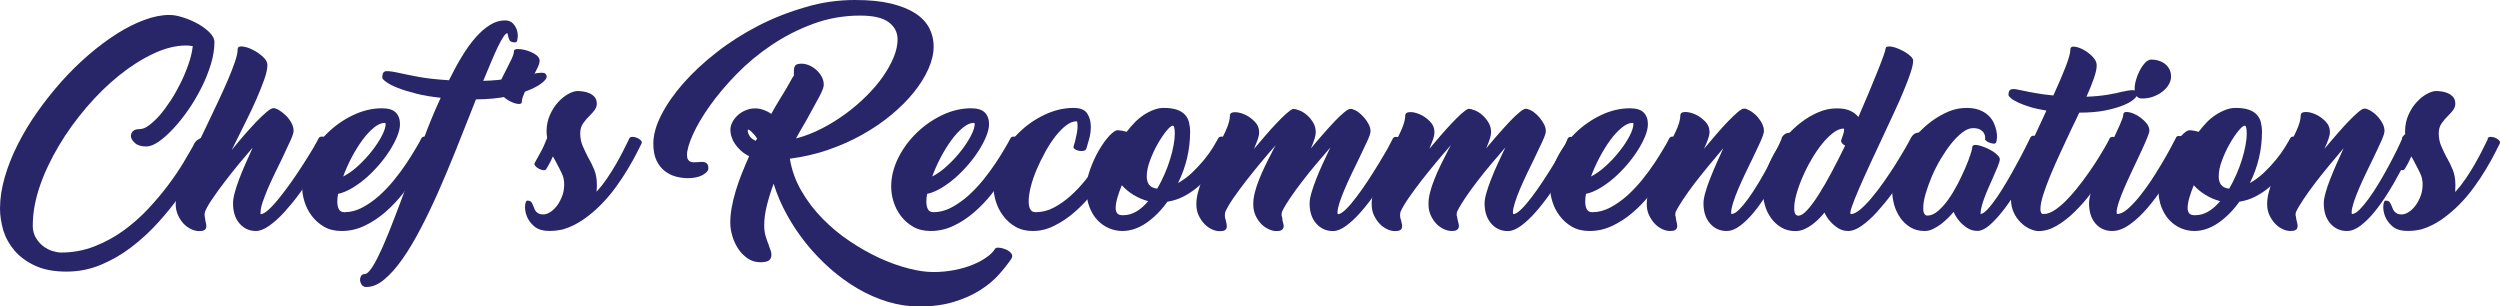 <?xml version="1.0" encoding="utf-8"?>
<!-- Generator: Adobe Illustrator 27.7.0, SVG Export Plug-In . SVG Version: 6.00 Build 0)  -->
<svg version="1.1" id="Layer_1" xmlns="http://www.w3.org/2000/svg" xmlns:xlink="http://www.w3.org/1999/xlink" x="0px" y="0px"
	 viewBox="0 0 280.75 34.41" style="enable-background:new 0 0 280.75 34.41;" xml:space="preserve">
<style type="text/css">
	.st0{fill:#282569;}
</style>
<g>
	<g>
		<path class="st0" d="M6.85,28.36c1.32,0,2.57-0.23,3.75-0.69c1.18-0.46,2.28-1.06,3.29-1.79c1.01-0.74,1.94-1.56,2.78-2.46
			c0.84-0.9,1.59-1.8,2.25-2.68c0.66-0.88,1.22-1.71,1.68-2.48s0.82-1.39,1.08-1.85c0.12-0.32,0.29-0.56,0.52-0.71
			c0.22-0.15,0.43-0.23,0.61-0.23c0.29,0,0.51,0.11,0.64,0.33c0.14,0.22,0.1,0.57-0.12,1.05c-0.31,0.58-0.72,1.33-1.25,2.23
			s-1.15,1.86-1.87,2.88c-0.72,1.01-1.54,2.02-2.46,3.04c-0.92,1.01-1.92,1.93-2.99,2.75s-2.22,1.48-3.44,1.99
			c-1.22,0.51-2.5,0.76-3.85,0.76c-1.4,0-2.57-0.22-3.52-0.66c-0.95-0.44-1.72-1-2.31-1.69c-0.59-0.69-1.01-1.45-1.27-2.28
			C0.13,25.02,0,24.22,0,23.44c0-1.13,0.18-2.31,0.53-3.53c0.35-1.22,0.84-2.45,1.46-3.68s1.35-2.45,2.2-3.65
			c0.84-1.2,1.75-2.33,2.71-3.42c0.97-1.08,1.98-2.08,3.04-2.99c1.06-0.91,2.12-1.7,3.17-2.37s2.09-1.19,3.1-1.56
			c1.01-0.38,1.96-0.56,2.83-0.56c0.43,0,0.94,0.09,1.52,0.28c0.58,0.18,1.13,0.42,1.66,0.71c0.52,0.29,0.96,0.62,1.32,0.98
			c0.36,0.36,0.54,0.72,0.54,1.07c0,0.78-0.13,1.61-0.4,2.5c-0.27,0.88-0.62,1.76-1.06,2.63s-0.93,1.71-1.48,2.5
			c-0.55,0.79-1.11,1.49-1.68,2.1c-0.57,0.61-1.12,1.1-1.64,1.46c-0.53,0.36-0.99,0.54-1.39,0.54c-0.57,0-1-0.13-1.29-0.4
			c-0.29-0.27-0.44-0.53-0.44-0.77c0-0.21,0.08-0.4,0.23-0.55c0.15-0.15,0.41-0.23,0.76-0.23c0.31,0,0.66-0.14,1.05-0.43
			s0.79-0.66,1.21-1.14c0.41-0.48,0.82-1.03,1.23-1.66c0.41-0.63,0.78-1.29,1.12-1.98s0.63-1.39,0.87-2.09
			c0.25-0.71,0.41-1.38,0.48-2.02c-0.31-0.05-0.55-0.07-0.74-0.07c-1.15,0-2.37,0.3-3.67,0.91c-1.3,0.61-2.58,1.42-3.86,2.45
			c-1.28,1.03-2.5,2.22-3.67,3.59c-1.17,1.37-2.2,2.79-3.09,4.29S5,19.36,4.47,20.91c-0.53,1.55-0.79,3.03-0.79,4.44
			c0,0.52,0.12,0.97,0.35,1.36c0.23,0.38,0.51,0.7,0.83,0.94c0.32,0.25,0.67,0.42,1.03,0.54C6.26,28.3,6.58,28.36,6.85,28.36z"/>
		<path class="st0" d="M35.79,15.52c0.06-0.12,0.18-0.18,0.36-0.18s0.35,0.03,0.52,0.1c0.17,0.07,0.31,0.17,0.43,0.29
			c0.11,0.12,0.15,0.25,0.1,0.37c-0.15,0.31-0.4,0.76-0.75,1.37c-0.35,0.61-0.76,1.27-1.24,2c-0.48,0.73-1,1.48-1.56,2.24
			c-0.56,0.77-1.13,1.46-1.7,2.09c-0.57,0.63-1.14,1.14-1.7,1.54c-0.56,0.4-1.06,0.6-1.5,0.6c-0.75,0-1.36-0.28-1.85-0.84
			c-0.49-0.56-0.73-1.31-0.73-2.27c0-0.32,0.06-0.72,0.19-1.2s0.3-0.99,0.51-1.55c0.21-0.56,0.45-1.14,0.72-1.74
			c0.27-0.6,0.53-1.19,0.79-1.77c-0.5,0.58-1.03,1.21-1.58,1.87s-1.07,1.32-1.56,1.97c-0.49,0.64-0.94,1.25-1.33,1.83
			c-0.4,0.57-0.69,1.07-0.87,1.48c-0.05,0.18-0.07,0.33-0.07,0.44L23,24.36c0.02,0.05,0.03,0.1,0.03,0.16
			c0.01,0.06,0.02,0.11,0.03,0.16l-0.02-0.02c0.05,0.18,0.08,0.35,0.11,0.51s0.03,0.29,0,0.4s-0.1,0.21-0.22,0.28
			c-0.12,0.07-0.3,0.1-0.54,0.1c-0.31,0-0.62-0.07-0.93-0.22c-0.31-0.15-0.6-0.35-0.85-0.62c-0.25-0.27-0.46-0.59-0.63-0.97
			c-0.17-0.38-0.25-0.79-0.25-1.25c0-0.38,0.1-0.89,0.3-1.52c0.2-0.63,0.46-1.33,0.79-2.12c0.33-0.78,0.71-1.62,1.13-2.51
			c0.42-0.89,0.85-1.79,1.3-2.71c0.43-0.89,0.85-1.77,1.26-2.65s0.78-1.69,1.1-2.44c0.32-0.75,0.58-1.42,0.78-2.01
			c0.2-0.59,0.3-1.05,0.3-1.39c0-0.25,0.17-0.35,0.52-0.32c0.35,0.03,0.73,0.15,1.15,0.36s0.81,0.47,1.15,0.78
			c0.35,0.31,0.52,0.63,0.52,0.95c0,0.4-0.11,0.92-0.34,1.58c-0.23,0.65-0.52,1.38-0.87,2.19c-0.35,0.81-0.76,1.67-1.22,2.59
			c-0.46,0.92-0.92,1.85-1.38,2.78l-0.18,0.35v0.02c0.46-0.57,0.93-1.12,1.4-1.67c0.48-0.54,0.92-1.04,1.34-1.47
			s0.79-0.79,1.12-1.07c0.33-0.28,0.58-0.43,0.75-0.46c0.18-0.02,0.41,0.05,0.67,0.21s0.51,0.35,0.76,0.59s0.46,0.51,0.63,0.82
			c0.18,0.31,0.26,0.61,0.26,0.92c0,0.23-0.13,0.62-0.39,1.18c-0.26,0.56-0.57,1.22-0.92,1.97c-0.26,0.54-0.53,1.1-0.82,1.68
			c-0.28,0.58-0.54,1.15-0.78,1.7c-0.23,0.55-0.42,1.06-0.58,1.52c-0.15,0.46-0.22,0.83-0.22,1.1v0.16c0,0.03,0.01,0.05,0.02,0.05
			c0.23,0,0.53-0.18,0.91-0.53c0.38-0.35,0.79-0.8,1.23-1.36c0.44-0.55,0.9-1.16,1.37-1.83s0.9-1.32,1.31-1.96
			c0.41-0.64,0.76-1.21,1.06-1.71S35.66,15.77,35.79,15.52z"/>
		<path class="st0" d="M47.33,15.52c0.06-0.12,0.18-0.18,0.36-0.18c0.18,0,0.35,0.03,0.52,0.1c0.17,0.07,0.31,0.17,0.43,0.29
			c0.11,0.12,0.15,0.25,0.1,0.37c-0.15,0.31-0.39,0.76-0.7,1.37c-0.31,0.61-0.71,1.27-1.17,2c-0.47,0.73-1,1.48-1.6,2.24
			c-0.6,0.77-1.26,1.46-1.98,2.09c-0.72,0.63-1.49,1.14-2.32,1.54c-0.83,0.4-1.69,0.6-2.6,0.6c-0.77,0-1.43-0.16-1.98-0.48
			c-0.55-0.32-1.01-0.73-1.38-1.22c-0.37-0.49-0.64-1.03-0.82-1.61s-0.26-1.14-0.26-1.68c0-1.07,0.26-2.13,0.78-3.19
			c0.52-1.05,1.21-1.99,2.06-2.82c0.85-0.83,1.81-1.5,2.88-2.01s2.15-0.77,3.25-0.77c0.72,0,1.24,0.16,1.55,0.48
			c0.31,0.32,0.47,0.75,0.47,1.29c0,0.4-0.1,0.85-0.31,1.37c-0.21,0.51-0.49,1.05-0.84,1.6c-0.35,0.55-0.76,1.1-1.22,1.63
			s-0.95,1.03-1.46,1.47c-0.51,0.44-1.04,0.82-1.58,1.14c-0.54,0.31-1.05,0.53-1.54,0.63c-0.06,0.29-0.09,0.58-0.09,0.87
			c0,0.35,0.06,0.64,0.18,0.86c0.12,0.22,0.33,0.33,0.62,0.33c0.67,0,1.34-0.17,2-0.52c0.66-0.35,1.29-0.79,1.89-1.32
			c0.6-0.54,1.16-1.13,1.69-1.78c0.53-0.65,1-1.29,1.41-1.91s0.76-1.18,1.05-1.68C47.01,16.14,47.21,15.77,47.33,15.52z M43.19,13.8
			c-0.37,0-0.77,0.18-1.21,0.54c-0.44,0.36-0.87,0.83-1.29,1.4c-0.42,0.58-0.82,1.22-1.2,1.94c-0.38,0.72-0.69,1.43-0.95,2.14
			c0.55-0.28,1.11-0.67,1.68-1.2c0.57-0.52,1.08-1.07,1.54-1.66c0.46-0.58,0.83-1.15,1.12-1.7c0.28-0.55,0.43-1,0.43-1.33
			C43.31,13.85,43.27,13.8,43.19,13.8z"/>
		<path class="st0" d="M61.39,8.65c0,0.14-0.15,0.34-0.46,0.61c-0.31,0.27-0.78,0.54-1.43,0.82s-1.47,0.52-2.47,0.74
			c-1,0.21-2.2,0.33-3.58,0.34l-0.6,1.52c-0.55,1.41-1.13,2.87-1.74,4.38c-0.61,1.51-1.23,2.99-1.87,4.44s-1.3,2.83-1.98,4.13
			s-1.35,2.44-2.04,3.42c-0.68,0.97-1.36,1.75-2.05,2.32c-0.68,0.58-1.36,0.86-2.04,0.86c-0.21,0-0.38-0.08-0.49-0.23
			c-0.12-0.15-0.18-0.32-0.2-0.49c-0.02-0.18,0.02-0.34,0.1-0.5c0.08-0.15,0.22-0.23,0.4-0.23c0.25,0,0.54-0.27,0.89-0.82
			c0.35-0.54,0.72-1.29,1.14-2.22c0.41-0.94,0.86-2.02,1.33-3.27c0.48-1.24,0.97-2.55,1.47-3.93c0.61-1.67,1.21-3.29,1.78-4.86
			c0.57-1.57,1.22-3.14,1.94-4.7c-1.03-0.11-1.95-0.26-2.76-0.47c-0.81-0.21-1.5-0.42-2.06-0.64c-0.56-0.22-0.99-0.44-1.29-0.66
			c-0.3-0.21-0.45-0.38-0.45-0.51c0-0.46,0.15-0.7,0.46-0.71s0.83,0.06,1.56,0.23c0.54,0.12,1.25,0.26,2.15,0.43
			c0.9,0.16,2,0.28,3.32,0.36c0.48-0.97,0.96-1.86,1.46-2.68c0.5-0.82,1.01-1.53,1.54-2.13c0.53-0.6,1.07-1.07,1.61-1.4
			c0.54-0.34,1.1-0.51,1.67-0.51c0.41,0,0.73,0.13,0.95,0.39c0.22,0.26,0.37,0.54,0.44,0.85c0.07,0.31,0.08,0.59,0.02,0.85
			C58.1,4.63,58,4.76,57.84,4.76c-0.32,0-0.53-0.08-0.62-0.25c-0.09-0.17-0.15-0.35-0.18-0.55c-0.03-0.15-0.05-0.23-0.07-0.23
			c-0.11,0-0.25,0.13-0.43,0.39c-0.18,0.26-0.38,0.63-0.61,1.1c-0.23,0.48-0.48,1.04-0.76,1.7c-0.28,0.66-0.58,1.38-0.9,2.16
			c1.15-0.03,2.18-0.13,3.08-0.31c0.9-0.18,1.65-0.33,2.23-0.45v0.02c0.58-0.12,1.03-0.18,1.33-0.17
			C61.23,8.18,61.39,8.34,61.39,8.65z"/>
		<path class="st0" d="M58.6,11.45c0,0.17-0.13,0.24-0.4,0.22c-0.27-0.02-0.56-0.12-0.89-0.28c-0.32-0.16-0.62-0.38-0.89-0.64
			c-0.27-0.27-0.4-0.56-0.4-0.89c0-0.21,0.08-0.49,0.24-0.84s0.34-0.71,0.54-1.09c0.21-0.41,0.42-0.83,0.62-1.24
			c0.2-0.41,0.3-0.74,0.3-0.97c0-0.14,0.15-0.21,0.45-0.21c0.3,0,0.63,0.05,0.99,0.16c0.36,0.11,0.69,0.26,0.99,0.46
			c0.3,0.2,0.45,0.43,0.45,0.69c0,0.2-0.08,0.46-0.23,0.78c-0.15,0.32-0.34,0.67-0.55,1.06c-0.14,0.25-0.28,0.5-0.43,0.76
			c-0.15,0.26-0.28,0.51-0.39,0.76c-0.11,0.25-0.21,0.48-0.29,0.7C58.64,11.11,58.6,11.3,58.6,11.45z"/>
		<path class="st0" d="M70.66,15.55c0.06-0.12,0.18-0.18,0.35-0.18c0.17,0,0.34,0.03,0.51,0.1c0.17,0.07,0.31,0.16,0.43,0.28
			c0.12,0.12,0.15,0.23,0.1,0.36c-0.14,0.28-0.34,0.67-0.6,1.18c-0.26,0.51-0.58,1.09-0.97,1.73c-0.38,0.64-0.82,1.3-1.32,1.99
			c-0.5,0.69-1.05,1.35-1.67,1.97c-0.61,0.62-1.27,1.18-1.98,1.67c-0.71,0.49-1.46,0.86-2.25,1.1c-0.52,0.12-1,0.18-1.45,0.18h-0.14
			c-0.74,0-1.3-0.18-1.7-0.53c-0.4-0.35-0.67-0.74-0.83-1.17c-0.15-0.43-0.21-0.82-0.17-1.17c0.04-0.35,0.12-0.53,0.24-0.53
			c0.25,0,0.41,0.07,0.49,0.21c0.08,0.14,0.17,0.31,0.24,0.51c0.03,0.09,0.07,0.18,0.11,0.28s0.11,0.18,0.18,0.26
			c0.08,0.08,0.18,0.15,0.3,0.21c0.12,0.05,0.28,0.08,0.48,0.08c0.25,0,0.51-0.09,0.78-0.26c0.28-0.18,0.53-0.42,0.76-0.72
			s0.42-0.67,0.58-1.08s0.23-0.86,0.23-1.33c0-0.44-0.09-0.86-0.28-1.24c-0.18-0.38-0.38-0.77-0.6-1.17l0.02,0.02l-0.41-0.74
			c-0.08,0.17-0.16,0.36-0.26,0.56s-0.26,0.49-0.47,0.84c-0.06,0.12-0.18,0.17-0.35,0.15c-0.17-0.02-0.33-0.08-0.49-0.16
			c-0.16-0.08-0.3-0.19-0.4-0.31c-0.11-0.12-0.13-0.24-0.07-0.35c0.18-0.34,0.35-0.63,0.48-0.87c0.14-0.25,0.25-0.46,0.35-0.64
			c0.09-0.18,0.17-0.35,0.23-0.49c0.06-0.15,0.12-0.29,0.18-0.43l-0.02,0.02l0.18-0.39c-0.05-0.28-0.07-0.52-0.07-0.74
			c0-0.67,0.13-1.29,0.38-1.85c0.25-0.56,0.56-1.04,0.93-1.44c0.37-0.4,0.75-0.71,1.15-0.92c0.4-0.21,0.74-0.32,1.04-0.32
			c0.15,0,0.35,0.02,0.6,0.05c0.25,0.03,0.48,0.1,0.71,0.2c0.23,0.1,0.43,0.24,0.59,0.43s0.24,0.43,0.24,0.74
			c0,0.26-0.08,0.49-0.23,0.7c-0.15,0.21-0.34,0.42-0.55,0.63c-0.25,0.23-0.49,0.51-0.72,0.83c-0.24,0.32-0.36,0.71-0.36,1.17
			c0,0.54,0.1,1.02,0.29,1.45c0.19,0.43,0.39,0.86,0.61,1.29v-0.02c0.26,0.45,0.49,0.91,0.68,1.39c0.19,0.48,0.29,1.04,0.29,1.67
			c0,0.12,0,0.26-0.01,0.41C67,21.27,67,21.41,67,21.53c0.43-0.48,0.82-0.98,1.18-1.51c0.36-0.53,0.68-1.04,0.97-1.54
			c0.28-0.5,0.54-0.96,0.76-1.39s0.4-0.79,0.54-1.08l0.23-0.48L70.66,15.55z"/>
		<path class="st0" d="M111.76,27.92c0.06-0.09,0.21-0.13,0.46-0.1c0.25,0.02,0.49,0.09,0.75,0.2c0.25,0.11,0.45,0.25,0.6,0.44
			c0.15,0.18,0.14,0.39-0.01,0.62c-0.37,0.55-0.84,1.14-1.4,1.77s-1.27,1.21-2.1,1.74c-0.84,0.53-1.82,0.97-2.94,1.31
			s-2.43,0.52-3.9,0.52c-1.18,0-2.35-0.18-3.52-0.53c-1.17-0.35-2.29-0.85-3.38-1.48c-1.09-0.64-2.12-1.39-3.1-2.25
			c-0.98-0.87-1.88-1.81-2.7-2.83s-1.54-2.1-2.16-3.23s-1.12-2.29-1.48-3.47c-0.31,0.83-0.56,1.64-0.76,2.43
			c-0.2,0.79-0.3,1.54-0.3,2.27c0,0.45,0.06,0.85,0.17,1.23c0.12,0.38,0.23,0.71,0.36,1l-0.02-0.02c0.08,0.21,0.15,0.41,0.21,0.58
			c0.06,0.17,0.09,0.33,0.09,0.48c0,0.28-0.09,0.49-0.26,0.63s-0.5,0.22-0.98,0.22c-0.52,0-0.99-0.14-1.4-0.41
			c-0.41-0.28-0.77-0.63-1.06-1.06c-0.29-0.43-0.52-0.91-0.68-1.44c-0.16-0.53-0.24-1.04-0.24-1.53c0-0.54,0.05-1.11,0.16-1.71
			c0.11-0.61,0.26-1.23,0.45-1.86c0.19-0.64,0.42-1.28,0.68-1.94c0.26-0.66,0.54-1.31,0.83-1.96c-0.37-0.18-0.69-0.4-0.95-0.64
			c-0.27-0.25-0.49-0.51-0.67-0.78c-0.18-0.28-0.3-0.55-0.38-0.82c-0.08-0.27-0.11-0.51-0.11-0.72c0-0.29,0.08-0.58,0.23-0.87
			c0.15-0.29,0.36-0.55,0.61-0.78s0.55-0.41,0.89-0.55c0.34-0.14,0.69-0.21,1.06-0.21c0.28,0,0.57,0.05,0.9,0.16
			c0.32,0.11,0.62,0.26,0.9,0.46c0.31-0.55,0.61-1.08,0.92-1.58c0.31-0.5,0.57-0.94,0.8-1.32c0.12-0.2,0.23-0.39,0.32-0.56
			c0.09-0.18,0.18-0.33,0.25-0.45c0.08-0.15,0.16-0.28,0.25-0.39V8.3c0-0.17,0-0.32,0.01-0.46c0.01-0.14,0.03-0.26,0.08-0.37
			c0.05-0.11,0.13-0.19,0.24-0.24c0.12-0.05,0.29-0.08,0.52-0.08c0.28,0,0.56,0.06,0.85,0.18c0.29,0.12,0.56,0.29,0.81,0.51
			c0.24,0.21,0.45,0.47,0.61,0.76c0.16,0.29,0.24,0.6,0.24,0.92c0,0.26-0.17,0.71-0.51,1.35c-0.34,0.64-0.75,1.39-1.24,2.27
			c-0.12,0.21-0.23,0.41-0.33,0.59c-0.1,0.18-0.2,0.35-0.31,0.53c-0.11,0.18-0.22,0.37-0.33,0.57c-0.12,0.21-0.25,0.45-0.4,0.72
			c1-0.26,1.97-0.64,2.92-1.13s1.85-1.05,2.69-1.67c0.84-0.62,1.62-1.29,2.33-2c0.71-0.71,1.33-1.44,1.84-2.17
			c0.51-0.74,0.91-1.46,1.2-2.17s0.43-1.38,0.43-1.99c0-0.78-0.33-1.42-0.99-1.92c-0.66-0.5-1.73-0.75-3.22-0.75
			c-1.84,0-3.6,0.31-5.28,0.93c-1.68,0.62-3.24,1.42-4.68,2.39c-1.44,0.97-2.75,2.06-3.91,3.25c-1.17,1.2-2.16,2.38-2.99,3.54
			c-0.83,1.17-1.46,2.24-1.91,3.23c-0.44,0.99-0.67,1.76-0.67,2.31c0,0.23,0.04,0.4,0.11,0.52c0.08,0.12,0.17,0.2,0.29,0.24
			c0.12,0.05,0.24,0.07,0.38,0.07c0.14,0,0.27-0.01,0.39-0.02c0.17-0.02,0.33-0.03,0.48-0.03c0.15-0.01,0.29,0.01,0.4,0.06
			c0.11,0.05,0.2,0.12,0.26,0.22c0.06,0.1,0.09,0.25,0.09,0.45c0,0.14-0.06,0.27-0.18,0.4c-0.12,0.13-0.29,0.25-0.49,0.36
			s-0.45,0.19-0.72,0.25c-0.28,0.06-0.57,0.09-0.9,0.09c-0.44,0-0.89-0.06-1.35-0.18c-0.45-0.12-0.87-0.33-1.25-0.62
			c-0.38-0.29-0.69-0.69-0.93-1.18c-0.24-0.5-0.36-1.13-0.36-1.9c0-0.98,0.3-2.06,0.9-3.23c0.6-1.17,1.42-2.36,2.47-3.55
			s2.29-2.35,3.73-3.47c1.43-1.12,2.99-2.11,4.67-2.98c1.68-0.87,3.45-1.56,5.3-2.09C92.24,0.26,94.12,0,96.02,0
			c1.58,0,2.92,0.13,4.04,0.4c1.11,0.27,2.02,0.64,2.74,1.1c0.71,0.47,1.23,1.02,1.56,1.66c0.33,0.64,0.49,1.32,0.49,2.06
			c0,0.8-0.2,1.64-0.59,2.52c-0.39,0.88-0.94,1.76-1.64,2.63s-1.55,1.72-2.54,2.54c-0.99,0.82-2.08,1.56-3.28,2.23
			s-2.48,1.23-3.84,1.7c-1.37,0.47-2.78,0.79-4.26,0.98c0.21,1.29,0.65,2.5,1.3,3.62c0.65,1.13,1.44,2.16,2.36,3.1
			c0.92,0.94,1.93,1.79,3.04,2.53c1.1,0.74,2.22,1.37,3.33,1.89c1.12,0.51,2.21,0.91,3.27,1.18c1.06,0.28,2,0.41,2.83,0.41
			c0.83,0,1.62-0.08,2.38-0.23c0.76-0.15,1.44-0.35,2.05-0.6c0.61-0.25,1.13-0.53,1.56-0.85C111.26,28.57,111.57,28.24,111.76,27.92
			z M84.91,15.75c0.02-0.03,0.03-0.06,0.05-0.09s0.04-0.06,0.07-0.09c-0.09-0.15-0.2-0.3-0.32-0.44s-0.24-0.26-0.34-0.36
			c-0.11-0.1-0.2-0.16-0.28-0.2c-0.08-0.03-0.12-0.02-0.12,0.05c0,0.2,0.06,0.41,0.2,0.64s0.36,0.41,0.7,0.55L84.91,15.75z"/>
		<path class="st0" d="M113.48,15.52c0.06-0.12,0.18-0.18,0.36-0.18c0.18,0,0.35,0.03,0.52,0.1c0.17,0.07,0.31,0.17,0.43,0.29
			c0.11,0.12,0.15,0.25,0.1,0.37c-0.15,0.31-0.39,0.76-0.7,1.37c-0.31,0.61-0.71,1.27-1.17,2c-0.47,0.73-1,1.48-1.6,2.24
			c-0.6,0.77-1.26,1.46-1.98,2.09c-0.72,0.63-1.49,1.14-2.32,1.54c-0.83,0.4-1.69,0.6-2.6,0.6c-0.77,0-1.43-0.16-1.98-0.48
			c-0.55-0.32-1.01-0.73-1.38-1.22c-0.37-0.49-0.64-1.03-0.82-1.61s-0.26-1.14-0.26-1.68c0-1.07,0.26-2.13,0.78-3.19
			c0.52-1.05,1.21-1.99,2.06-2.82c0.85-0.83,1.81-1.5,2.88-2.01s2.15-0.77,3.25-0.77c0.72,0,1.24,0.16,1.55,0.48
			c0.31,0.32,0.47,0.75,0.47,1.29c0,0.4-0.1,0.85-0.31,1.37c-0.21,0.51-0.49,1.05-0.84,1.6c-0.35,0.55-0.76,1.1-1.22,1.63
			s-0.95,1.03-1.46,1.47c-0.51,0.44-1.04,0.82-1.58,1.14c-0.54,0.31-1.05,0.53-1.54,0.63c-0.06,0.29-0.09,0.58-0.09,0.87
			c0,0.35,0.06,0.64,0.18,0.86c0.12,0.22,0.33,0.33,0.62,0.33c0.67,0,1.34-0.17,2-0.52c0.66-0.35,1.29-0.79,1.89-1.32
			c0.6-0.54,1.16-1.13,1.69-1.78c0.53-0.65,1-1.29,1.41-1.91s0.76-1.18,1.05-1.68C113.15,16.14,113.36,15.77,113.48,15.52z
			 M109.34,13.8c-0.37,0-0.77,0.18-1.21,0.54c-0.44,0.36-0.87,0.83-1.29,1.4c-0.42,0.58-0.82,1.22-1.2,1.94
			c-0.38,0.72-0.69,1.43-0.95,2.14c0.55-0.28,1.11-0.67,1.68-1.2c0.57-0.52,1.08-1.07,1.54-1.66c0.46-0.58,0.83-1.15,1.12-1.7
			c0.28-0.55,0.43-1,0.43-1.33C109.46,13.85,109.42,13.8,109.34,13.8z"/>
		<path class="st0" d="M115.99,25.94c-0.75,0-1.4-0.16-1.96-0.48c-0.55-0.32-1.01-0.73-1.38-1.23c-0.37-0.5-0.64-1.04-0.82-1.62
			c-0.18-0.58-0.26-1.14-0.26-1.68c0-1.07,0.26-2.13,0.78-3.19c0.52-1.05,1.21-1.99,2.06-2.83c0.85-0.84,1.81-1.51,2.89-2.02
			c1.07-0.51,2.16-0.77,3.27-0.77c0.75,0,1.26,0.21,1.53,0.63c0.27,0.42,0.4,0.92,0.4,1.49c0,0.49-0.07,0.96-0.2,1.41
			c-0.13,0.45-0.23,0.79-0.29,1c0,0.02,0,0.02-0.01,0.02c-0.01,0-0.01,0.01-0.01,0.02v0.02c-0.05,0.12-0.15,0.2-0.32,0.23
			c-0.17,0.03-0.35,0.03-0.53-0.01c-0.18-0.04-0.34-0.1-0.46-0.2c-0.12-0.09-0.16-0.2-0.11-0.32v0.02c0.08-0.25,0.15-0.51,0.21-0.78
			c0.06-0.23,0.11-0.48,0.16-0.75c0.05-0.27,0.07-0.52,0.07-0.75c0-0.15-0.01-0.28-0.02-0.38c-0.02-0.1-0.05-0.15-0.12-0.15
			c-0.35,0-0.73,0.15-1.14,0.46c-0.41,0.31-0.8,0.71-1.2,1.22s-0.77,1.08-1.13,1.73c-0.36,0.65-0.68,1.31-0.97,1.97
			c-0.28,0.67-0.51,1.32-0.67,1.95c-0.16,0.64-0.24,1.2-0.24,1.69c0,0.35,0.06,0.64,0.18,0.86c0.12,0.22,0.32,0.33,0.6,0.33
			c0.71,0,1.39-0.17,2.05-0.52c0.66-0.35,1.29-0.79,1.89-1.33c0.6-0.54,1.16-1.14,1.68-1.79c0.52-0.65,0.98-1.29,1.38-1.91
			c0.4-0.62,0.74-1.18,1.01-1.69c0.28-0.51,0.48-0.88,0.6-1.13c0.15-0.28,0.34-0.46,0.55-0.54c0.21-0.08,0.41-0.1,0.57-0.03
			c0.17,0.06,0.29,0.2,0.37,0.4s0.05,0.46-0.09,0.75c-0.15,0.31-0.4,0.77-0.72,1.38c-0.33,0.61-0.74,1.28-1.22,2.01
			c-0.48,0.73-1.03,1.48-1.64,2.24s-1.28,1.47-2,2.1c-0.72,0.64-1.48,1.15-2.28,1.55C117.65,25.74,116.83,25.94,115.99,25.94z"/>
		<path class="st0" d="M136.8,15.55c0.06-0.14,0.18-0.21,0.36-0.21s0.35,0.05,0.51,0.14c0.16,0.09,0.3,0.21,0.4,0.34
			c0.11,0.14,0.13,0.28,0.07,0.41c-0.11,0.21-0.26,0.51-0.47,0.87c-0.21,0.37-0.46,0.77-0.77,1.22c-0.31,0.44-0.66,0.9-1.07,1.37
			c-0.41,0.47-0.85,0.91-1.33,1.31c-0.48,0.41-1.01,0.76-1.58,1.06c-0.57,0.3-1.17,0.49-1.82,0.59c-0.69,0.97-1.47,1.76-2.35,2.37
			s-1.78,0.92-2.71,0.92c-0.51,0-1-0.1-1.48-0.3s-0.91-0.5-1.29-0.89c-0.38-0.39-0.68-0.88-0.91-1.46
			c-0.23-0.58-0.35-1.26-0.35-2.05c0-0.74,0.14-1.49,0.43-2.27c0.28-0.77,0.61-1.48,0.99-2.13s0.76-1.17,1.15-1.59
			c0.39-0.41,0.69-0.62,0.91-0.62c0.15,0,0.32,0.02,0.51,0.05c0.18,0.03,0.36,0.07,0.53,0.12c0.28-0.37,0.57-0.71,0.89-1.04
			c0.31-0.32,0.65-0.6,1.01-0.84c0.36-0.24,0.73-0.43,1.12-0.58c0.38-0.15,0.77-0.22,1.17-0.22c0.58,0,1.06,0.07,1.44,0.2
			c0.38,0.13,0.67,0.31,0.9,0.55c0.22,0.24,0.38,0.52,0.46,0.85c0.08,0.33,0.13,0.69,0.13,1.07c0,2.01-0.45,3.93-1.36,5.77
			c0.55-0.31,1.08-0.7,1.58-1.17c0.5-0.48,0.95-0.96,1.35-1.45c0.4-0.49,0.74-0.96,1.01-1.4C136.48,16.12,136.68,15.78,136.8,15.55z
			 M126.11,24.17c0.54,0,1.04-0.14,1.51-0.42c0.47-0.28,0.91-0.67,1.32-1.16c-0.58-0.15-1.13-0.39-1.64-0.7
			c-0.51-0.31-0.95-0.68-1.32-1.09c-0.2,0.48-0.36,0.94-0.49,1.38c-0.13,0.44-0.2,0.84-0.2,1.17c0,0.26,0.06,0.46,0.18,0.61
			C125.59,24.1,125.8,24.17,126.11,24.17z M128.78,19.83c0,0.35,0.08,0.65,0.25,0.9c0.17,0.25,0.48,0.4,0.92,0.46
			c0.31-0.52,0.58-1.07,0.83-1.63c0.25-0.57,0.45-1.12,0.62-1.67c0.17-0.54,0.3-1.07,0.39-1.56c0.09-0.5,0.14-0.93,0.14-1.3
			c0-0.61-0.08-0.92-0.23-0.92s-0.39,0.2-0.71,0.59c-0.32,0.39-0.65,0.88-0.98,1.46c-0.33,0.58-0.62,1.2-0.86,1.86
			C128.9,18.67,128.78,19.27,128.78,19.83z"/>
		<path class="st0" d="M156.42,15.55c0.06-0.12,0.18-0.18,0.34-0.18s0.34,0.03,0.52,0.1c0.18,0.07,0.32,0.16,0.44,0.28
			c0.12,0.12,0.14,0.23,0.08,0.36c-0.14,0.31-0.37,0.76-0.7,1.37c-0.33,0.61-0.72,1.27-1.17,2c-0.45,0.73-0.95,1.48-1.48,2.24
			s-1.08,1.46-1.63,2.09c-0.55,0.63-1.1,1.14-1.64,1.54c-0.54,0.4-1.04,0.6-1.48,0.6c-0.75,0-1.38-0.28-1.88-0.84
			s-0.75-1.31-0.75-2.27c0-0.32,0.07-0.72,0.21-1.2s0.32-1,0.54-1.56c0.22-0.57,0.47-1.15,0.75-1.75c0.28-0.6,0.55-1.19,0.83-1.77
			c-0.51,0.58-1.04,1.21-1.6,1.87s-1.09,1.33-1.59,1.98c-0.5,0.65-0.95,1.27-1.35,1.86c-0.4,0.59-0.7,1.1-0.9,1.53
			c-0.02,0.08-0.03,0.15-0.03,0.21c-0.01,0.06-0.01,0.12-0.01,0.16l0.05,0.18c0.02,0.05,0.03,0.1,0.03,0.16
			c0.01,0.06,0.02,0.11,0.03,0.16L144,24.66c0.05,0.18,0.09,0.35,0.13,0.51c0.04,0.15,0.04,0.29,0,0.4
			c-0.04,0.12-0.12,0.21-0.23,0.28c-0.12,0.07-0.3,0.1-0.54,0.1c-0.29,0-0.59-0.07-0.91-0.22c-0.31-0.15-0.6-0.35-0.85-0.62
			c-0.25-0.27-0.46-0.59-0.62-0.95c-0.16-0.37-0.24-0.78-0.24-1.24c0-0.41,0.06-0.85,0.18-1.32c0.12-0.47,0.28-0.95,0.48-1.45
			c0.2-0.5,0.42-1,0.67-1.52c0.25-0.51,0.5-1.02,0.76-1.51c0.12-0.25,0.21-0.43,0.28-0.54c0.06-0.11,0.1-0.19,0.13-0.23
			c0.02-0.04,0.03-0.05,0.01-0.03c-0.52,0.58-1.07,1.22-1.64,1.91c-0.57,0.69-1.13,1.38-1.66,2.06c-0.53,0.68-1,1.33-1.43,1.94
			c-0.42,0.61-0.73,1.14-0.93,1.59c-0.02,0.08-0.03,0.15-0.03,0.22c-0.01,0.07-0.01,0.12-0.01,0.15c0,0.08,0.01,0.16,0.02,0.24
			c0.01,0.08,0.04,0.16,0.07,0.24c0.05,0.18,0.08,0.35,0.11,0.51s0.03,0.29,0,0.4s-0.1,0.21-0.22,0.28c-0.12,0.07-0.3,0.1-0.56,0.1
			c-0.29,0-0.59-0.07-0.9-0.22s-0.59-0.35-0.84-0.62c-0.25-0.27-0.46-0.59-0.63-0.95c-0.17-0.37-0.25-0.78-0.25-1.24
			c0-0.41,0.06-0.85,0.18-1.32c0.12-0.47,0.28-0.95,0.48-1.45c0.2-0.5,0.43-1,0.68-1.51c0.25-0.51,0.51-1.01,0.77-1.52
			c0.43-0.84,0.81-1.63,1.15-2.36c0.34-0.73,0.51-1.32,0.51-1.78c0-0.25,0.17-0.38,0.51-0.39s0.71,0.07,1.13,0.25
			c0.41,0.18,0.79,0.45,1.13,0.79c0.34,0.34,0.51,0.75,0.51,1.21c0,0.23-0.05,0.5-0.16,0.82c-0.11,0.31-0.25,0.66-0.41,1.05
			c0.43-0.52,0.87-1.03,1.31-1.54c0.44-0.51,0.86-0.97,1.25-1.38c0.39-0.41,0.74-0.76,1.06-1.04c0.31-0.28,0.56-0.45,0.75-0.53
			c0.2,0,0.45,0.06,0.75,0.18s0.58,0.3,0.84,0.53s0.49,0.51,0.68,0.83c0.19,0.32,0.29,0.68,0.29,1.08c0,0.21-0.05,0.48-0.15,0.78
			c-0.1,0.31-0.23,0.65-0.4,1.04c0.46-0.55,0.92-1.1,1.39-1.63c0.47-0.54,0.9-1.01,1.3-1.43s0.75-0.75,1.06-1
			c0.31-0.25,0.53-0.38,0.67-0.38c0.03,0,0.07,0,0.12,0c0.05,0,0.11,0.02,0.18,0.05c0.18,0.05,0.39,0.15,0.62,0.32
			c0.23,0.17,0.44,0.37,0.64,0.6s0.37,0.48,0.51,0.75c0.14,0.27,0.21,0.53,0.21,0.79c0,0.21-0.13,0.6-0.39,1.16
			c-0.26,0.56-0.57,1.21-0.92,1.94c-0.26,0.54-0.53,1.1-0.82,1.69c-0.28,0.59-0.54,1.16-0.77,1.7c-0.23,0.54-0.42,1.05-0.58,1.52
			c-0.15,0.47-0.23,0.84-0.23,1.12c0,0.12,0.02,0.18,0.07,0.18c0.21,0,0.5-0.18,0.86-0.53c0.36-0.35,0.75-0.8,1.17-1.36
			c0.42-0.55,0.85-1.16,1.29-1.83c0.44-0.67,0.85-1.31,1.23-1.94c0.38-0.63,0.72-1.2,1.01-1.7
			C156.09,16.17,156.3,15.79,156.42,15.55z"/>
		<path class="st0" d="M176.06,15.55c0.06-0.12,0.18-0.18,0.34-0.18s0.34,0.03,0.52,0.1c0.18,0.07,0.32,0.16,0.44,0.28
			c0.12,0.12,0.14,0.23,0.08,0.36c-0.14,0.31-0.37,0.76-0.7,1.37c-0.33,0.61-0.72,1.27-1.17,2c-0.45,0.73-0.95,1.48-1.48,2.24
			c-0.54,0.77-1.08,1.46-1.63,2.09c-0.55,0.63-1.1,1.14-1.64,1.54c-0.54,0.4-1.04,0.6-1.48,0.6c-0.75,0-1.38-0.28-1.87-0.84
			s-0.75-1.31-0.75-2.27c0-0.32,0.07-0.72,0.21-1.2c0.14-0.48,0.32-1,0.54-1.56c0.22-0.57,0.47-1.15,0.75-1.75
			c0.28-0.6,0.55-1.19,0.83-1.77c-0.51,0.58-1.04,1.21-1.6,1.87s-1.09,1.33-1.59,1.98c-0.5,0.65-0.95,1.27-1.34,1.86
			c-0.4,0.59-0.7,1.1-0.9,1.53c-0.02,0.08-0.03,0.15-0.03,0.21c-0.01,0.06-0.01,0.12-0.01,0.16l0.05,0.18
			c0.01,0.05,0.03,0.1,0.03,0.16c0.01,0.06,0.02,0.11,0.04,0.16l-0.02-0.02c0.05,0.18,0.09,0.35,0.13,0.51
			c0.04,0.15,0.04,0.29,0,0.4c-0.04,0.12-0.12,0.21-0.23,0.28c-0.12,0.07-0.29,0.1-0.54,0.1c-0.29,0-0.59-0.07-0.91-0.22
			s-0.6-0.35-0.85-0.62c-0.25-0.27-0.46-0.59-0.62-0.95s-0.24-0.78-0.24-1.24c0-0.41,0.06-0.85,0.18-1.32s0.28-0.95,0.48-1.45
			c0.2-0.5,0.42-1,0.67-1.52c0.25-0.51,0.5-1.02,0.76-1.51c0.12-0.25,0.21-0.43,0.28-0.54c0.06-0.11,0.1-0.19,0.13-0.23
			c0.02-0.04,0.03-0.05,0.01-0.03c-0.52,0.58-1.07,1.22-1.64,1.91s-1.13,1.38-1.66,2.06c-0.53,0.68-1,1.33-1.43,1.94
			c-0.42,0.61-0.73,1.14-0.93,1.59c-0.02,0.08-0.03,0.15-0.03,0.22c-0.01,0.07-0.01,0.12-0.01,0.15c0,0.08,0.01,0.16,0.02,0.24
			c0.01,0.08,0.04,0.16,0.07,0.24c0.05,0.18,0.08,0.35,0.12,0.51c0.03,0.15,0.03,0.29,0,0.4c-0.03,0.12-0.1,0.21-0.22,0.28
			c-0.12,0.07-0.3,0.1-0.56,0.1c-0.29,0-0.59-0.07-0.9-0.22s-0.59-0.35-0.84-0.62c-0.25-0.27-0.46-0.59-0.63-0.95
			c-0.17-0.37-0.25-0.78-0.25-1.24c0-0.41,0.06-0.85,0.18-1.32s0.28-0.95,0.48-1.45c0.2-0.5,0.43-1,0.68-1.51s0.51-1.01,0.77-1.52
			c0.43-0.84,0.81-1.63,1.15-2.36c0.34-0.73,0.51-1.32,0.51-1.78c0-0.25,0.17-0.38,0.51-0.39c0.34-0.02,0.71,0.07,1.13,0.25
			s0.79,0.45,1.13,0.79c0.34,0.34,0.51,0.75,0.51,1.21c0,0.23-0.05,0.5-0.16,0.82c-0.11,0.31-0.25,0.66-0.41,1.05
			c0.43-0.52,0.87-1.03,1.31-1.54c0.44-0.51,0.86-0.97,1.25-1.38c0.39-0.41,0.74-0.76,1.06-1.04c0.31-0.28,0.56-0.45,0.75-0.53
			c0.2,0,0.45,0.06,0.75,0.18s0.58,0.3,0.84,0.53s0.49,0.51,0.68,0.83c0.19,0.32,0.29,0.68,0.29,1.08c0,0.21-0.05,0.48-0.15,0.78
			c-0.1,0.31-0.23,0.65-0.4,1.04c0.46-0.55,0.92-1.1,1.39-1.63s0.9-1.01,1.3-1.43c0.4-0.41,0.75-0.75,1.06-1s0.53-0.38,0.67-0.38
			c0.03,0,0.07,0,0.12,0s0.11,0.02,0.18,0.05c0.18,0.05,0.39,0.15,0.62,0.32c0.23,0.17,0.45,0.37,0.64,0.6s0.37,0.48,0.51,0.75
			c0.14,0.27,0.21,0.53,0.21,0.79c0,0.21-0.13,0.6-0.39,1.16c-0.26,0.56-0.57,1.21-0.92,1.94c-0.26,0.54-0.53,1.1-0.82,1.69
			c-0.28,0.59-0.54,1.16-0.77,1.7c-0.23,0.54-0.42,1.05-0.57,1.52c-0.15,0.47-0.23,0.84-0.23,1.12c0,0.12,0.02,0.18,0.07,0.18
			c0.21,0,0.5-0.18,0.86-0.53c0.36-0.35,0.75-0.8,1.17-1.36c0.42-0.55,0.85-1.16,1.29-1.83c0.44-0.67,0.85-1.31,1.23-1.94
			c0.38-0.63,0.72-1.2,1.01-1.7S175.94,15.79,176.06,15.55z"/>
		<path class="st0" d="M187.47,15.52c0.06-0.12,0.18-0.18,0.36-0.18c0.18,0,0.35,0.03,0.52,0.1s0.31,0.17,0.43,0.29
			c0.11,0.12,0.15,0.25,0.1,0.37c-0.15,0.31-0.39,0.76-0.7,1.37c-0.31,0.61-0.71,1.27-1.17,2c-0.47,0.73-1,1.48-1.6,2.24
			c-0.6,0.77-1.26,1.46-1.98,2.09c-0.72,0.63-1.5,1.14-2.32,1.54c-0.83,0.4-1.69,0.6-2.6,0.6c-0.77,0-1.43-0.16-1.98-0.48
			c-0.55-0.32-1.01-0.73-1.38-1.22c-0.37-0.49-0.64-1.03-0.82-1.61c-0.18-0.58-0.26-1.14-0.26-1.68c0-1.07,0.26-2.13,0.78-3.19
			s1.21-1.99,2.06-2.82c0.85-0.83,1.81-1.5,2.88-2.01c1.07-0.51,2.15-0.77,3.25-0.77c0.72,0,1.24,0.16,1.55,0.48
			c0.31,0.32,0.47,0.75,0.47,1.29c0,0.4-0.1,0.85-0.31,1.37c-0.21,0.51-0.49,1.05-0.84,1.6c-0.35,0.55-0.76,1.1-1.22,1.63
			s-0.95,1.03-1.46,1.47c-0.51,0.44-1.04,0.82-1.58,1.14c-0.54,0.31-1.05,0.53-1.54,0.63c-0.06,0.29-0.09,0.58-0.09,0.87
			c0,0.35,0.06,0.64,0.18,0.86c0.12,0.22,0.33,0.33,0.62,0.33c0.67,0,1.34-0.17,2-0.52c0.66-0.35,1.29-0.79,1.89-1.32
			c0.6-0.54,1.16-1.13,1.69-1.78s1-1.29,1.41-1.91s0.76-1.18,1.05-1.68C187.15,16.14,187.35,15.77,187.47,15.52z M183.33,13.8
			c-0.37,0-0.77,0.18-1.21,0.54c-0.44,0.36-0.87,0.83-1.29,1.4c-0.42,0.58-0.82,1.22-1.2,1.94c-0.38,0.72-0.69,1.43-0.96,2.14
			c0.55-0.28,1.11-0.67,1.68-1.2c0.57-0.52,1.08-1.07,1.54-1.66c0.46-0.58,0.83-1.15,1.12-1.7c0.28-0.55,0.42-1,0.42-1.33
			C183.45,13.85,183.41,13.8,183.33,13.8z"/>
		<path class="st0" d="M200.05,15.52c0.15-0.28,0.34-0.46,0.55-0.54c0.21-0.08,0.41-0.09,0.58-0.02c0.17,0.07,0.29,0.2,0.37,0.4
			c0.08,0.2,0.05,0.44-0.09,0.74c-0.15,0.31-0.38,0.76-0.67,1.37c-0.29,0.61-0.63,1.28-1.02,2.01c-0.39,0.74-0.82,1.48-1.3,2.24
			c-0.48,0.76-0.97,1.45-1.48,2.08c-0.51,0.63-1.04,1.14-1.56,1.54c-0.53,0.4-1.04,0.6-1.53,0.6c-0.75,0-1.37-0.28-1.86-0.84
			c-0.49-0.56-0.74-1.31-0.74-2.27c0-0.32,0.07-0.72,0.2-1.18c0.13-0.47,0.3-0.98,0.52-1.53c0.21-0.55,0.46-1.13,0.72-1.73
			c0.27-0.6,0.53-1.18,0.79-1.75c-0.51,0.6-1.04,1.23-1.6,1.91s-1.09,1.34-1.59,1.99c-0.5,0.65-0.94,1.27-1.32,1.84
			c-0.38,0.58-0.67,1.05-0.85,1.44c-0.01,0.08-0.03,0.15-0.03,0.21s-0.01,0.11-0.01,0.14l0.05,0.18c0.02,0.05,0.02,0.1,0.02,0.16
			c0,0.06,0.01,0.11,0.02,0.16v-0.02c0.05,0.18,0.08,0.35,0.11,0.51c0.03,0.15,0.03,0.29,0,0.4c-0.03,0.12-0.11,0.21-0.23,0.28
			c-0.12,0.07-0.31,0.1-0.55,0.1c-0.29,0-0.59-0.07-0.9-0.22s-0.59-0.35-0.84-0.62c-0.25-0.27-0.46-0.59-0.63-0.95
			s-0.25-0.78-0.25-1.24c0-0.41,0.06-0.85,0.18-1.32c0.12-0.47,0.28-0.95,0.48-1.45c0.2-0.5,0.42-1,0.68-1.51s0.51-1.01,0.77-1.52
			c0.43-0.84,0.81-1.63,1.15-2.36c0.34-0.73,0.51-1.32,0.51-1.78c0-0.25,0.17-0.38,0.51-0.39s0.71,0.07,1.13,0.25
			s0.79,0.45,1.13,0.79c0.34,0.34,0.51,0.75,0.51,1.21c0,0.21-0.06,0.48-0.17,0.8c-0.12,0.32-0.26,0.68-0.45,1.08
			c0.47-0.57,0.95-1.12,1.41-1.66s0.9-1.02,1.31-1.44c0.41-0.42,0.76-0.76,1.07-1.02c0.31-0.26,0.53-0.39,0.67-0.39
			c0.03,0,0.08,0,0.14,0s0.12,0.02,0.18,0.05c0.18,0.06,0.39,0.17,0.62,0.33c0.23,0.16,0.45,0.35,0.64,0.58s0.36,0.47,0.49,0.74
			c0.13,0.27,0.2,0.54,0.2,0.82c0,0.21-0.13,0.6-0.38,1.16c-0.25,0.56-0.56,1.21-0.91,1.94c-0.26,0.54-0.53,1.1-0.82,1.69
			c-0.28,0.59-0.54,1.16-0.77,1.7c-0.23,0.54-0.42,1.05-0.57,1.52c-0.15,0.47-0.23,0.84-0.23,1.12c0,0.12,0.01,0.18,0.05,0.18
			c0.23,0,0.51-0.16,0.83-0.48c0.32-0.32,0.67-0.74,1.05-1.26c0.38-0.52,0.75-1.1,1.14-1.74c0.38-0.64,0.74-1.27,1.08-1.9
			c0.34-0.63,0.64-1.21,0.91-1.76c0.27-0.54,0.47-0.99,0.61-1.32V15.52z"/>
		<path class="st0" d="M214.59,15.5c0.15-0.28,0.33-0.46,0.54-0.54c0.21-0.08,0.4-0.09,0.58-0.02c0.18,0.07,0.3,0.21,0.37,0.41
			c0.07,0.21,0.04,0.46-0.08,0.75c-0.15,0.31-0.4,0.76-0.75,1.37c-0.35,0.61-0.75,1.28-1.22,2.01c-0.47,0.74-0.98,1.48-1.54,2.24
			c-0.56,0.76-1.13,1.45-1.7,2.08c-0.57,0.63-1.14,1.14-1.7,1.54c-0.56,0.4-1.07,0.6-1.53,0.6c-0.43,0-0.81-0.11-1.14-0.32
			s-0.61-0.45-0.84-0.71c-0.28-0.29-0.51-0.64-0.69-1.04c-0.17,0.21-0.37,0.44-0.61,0.68s-0.49,0.46-0.77,0.67s-0.57,0.38-0.89,0.52
			c-0.32,0.14-0.65,0.21-0.99,0.21c-0.6,0-1.12-0.13-1.58-0.4c-0.45-0.27-0.84-0.62-1.15-1.05c-0.31-0.43-0.55-0.91-0.7-1.45
			c-0.15-0.54-0.23-1.07-0.23-1.61c0-0.66,0.11-1.35,0.33-2.06s0.53-1.41,0.92-2.1c0.39-0.69,0.85-1.34,1.38-1.96
			s1.1-1.15,1.72-1.62c0.62-0.47,1.27-0.84,1.94-1.12c0.67-0.28,1.35-0.41,2.02-0.41c0.63,0,1.13,0.09,1.52,0.28s0.68,0.41,0.9,0.69
			c0.43-0.98,0.83-1.92,1.2-2.81c0.37-0.89,0.69-1.68,0.97-2.37s0.49-1.26,0.65-1.7c0.15-0.44,0.23-0.71,0.23-0.78
			c0-0.14,0.08-0.22,0.23-0.25c0.15-0.03,0.34-0.02,0.57,0.03c0.23,0.05,0.48,0.14,0.75,0.26s0.53,0.26,0.75,0.4
			c0.23,0.15,0.42,0.3,0.57,0.45c0.15,0.15,0.23,0.3,0.23,0.44c0,0.32-0.1,0.77-0.29,1.35s-0.44,1.24-0.76,2
			c-0.31,0.76-0.67,1.58-1.08,2.45c-0.41,0.87-0.82,1.77-1.25,2.69c-0.51,1.07-1,2.13-1.48,3.17c-0.48,1.04-0.9,1.98-1.26,2.81
			c-0.36,0.83-0.62,1.5-0.79,2c-0.17,0.51-0.19,0.76-0.07,0.76c0.29,0,0.64-0.18,1.06-0.53c0.41-0.35,0.85-0.8,1.31-1.36
			c0.46-0.55,0.92-1.16,1.39-1.83c0.47-0.67,0.9-1.32,1.3-1.96c0.4-0.64,0.74-1.21,1.03-1.71c0.29-0.51,0.5-0.88,0.62-1.13V15.5z
			 M201.96,24.22c0.28,0,0.61-0.21,1-0.64c0.39-0.43,0.82-1,1.28-1.73c0.46-0.72,0.94-1.56,1.45-2.51c0.51-0.95,1.01-1.95,1.52-2.99
			c-0.17-0.08-0.29-0.18-0.38-0.31c-0.08-0.13-0.1-0.26-0.04-0.38c0.02-0.06,0.07-0.21,0.16-0.45s0.14-0.45,0.14-0.63
			c0-0.09-0.01-0.14-0.05-0.14c-0.37,0-0.76,0.16-1.18,0.48c-0.42,0.32-0.84,0.74-1.25,1.25c-0.41,0.51-0.81,1.09-1.18,1.74
			c-0.38,0.64-0.71,1.3-1,1.97s-0.52,1.31-0.69,1.92c-0.17,0.61-0.25,1.14-0.25,1.59C201.48,23.94,201.64,24.22,201.96,24.22z"/>
		<path class="st0" d="M212.49,21.41c0-0.66,0.11-1.35,0.33-2.06c0.22-0.71,0.53-1.41,0.92-2.1c0.39-0.69,0.85-1.35,1.39-1.97
			c0.54-0.62,1.12-1.17,1.74-1.63s1.27-0.84,1.94-1.12c0.67-0.28,1.35-0.41,2.02-0.41c0.58,0,1.08,0.08,1.48,0.24s0.74,0.37,1,0.62
			s0.46,0.53,0.6,0.84c0.14,0.31,0.23,0.6,0.29,0.89s0.07,0.54,0.06,0.77c-0.02,0.23-0.05,0.39-0.09,0.48h0.02
			c-0.05,0.12-0.14,0.18-0.29,0.17c-0.15-0.01-0.29-0.04-0.44-0.09s-0.28-0.12-0.39-0.21c-0.12-0.08-0.17-0.15-0.15-0.2
			c0.01-0.03,0.02-0.11,0.01-0.25c-0.01-0.14-0.05-0.28-0.14-0.43c-0.08-0.15-0.22-0.28-0.41-0.39c-0.19-0.11-0.46-0.17-0.82-0.17
			c-0.37,0-0.76,0.16-1.18,0.48s-0.84,0.74-1.25,1.25c-0.41,0.51-0.81,1.1-1.2,1.75c-0.38,0.65-0.72,1.31-1,1.98
			c-0.28,0.67-0.51,1.31-0.69,1.93c-0.18,0.62-0.26,1.15-0.26,1.6c0,0.55,0.16,0.83,0.48,0.83c0.38,0,0.77-0.17,1.17-0.51
			c0.4-0.34,0.79-0.77,1.16-1.29s0.72-1.1,1.05-1.73c0.32-0.63,0.61-1.23,0.85-1.79c0.25-0.57,0.44-1.07,0.58-1.5
			c0.14-0.43,0.21-0.71,0.21-0.85c0-0.14,0.08-0.22,0.23-0.25c0.15-0.03,0.34-0.01,0.57,0.05s0.48,0.15,0.75,0.26
			c0.27,0.12,0.52,0.25,0.75,0.39c0.23,0.15,0.42,0.3,0.57,0.46s0.23,0.3,0.23,0.43c0,0.17-0.08,0.44-0.24,0.83
			c-0.16,0.38-0.35,0.82-0.56,1.31c-0.15,0.34-0.31,0.69-0.47,1.06c-0.16,0.37-0.31,0.73-0.44,1.08c-0.13,0.35-0.24,0.68-0.32,0.99
			s-0.13,0.56-0.13,0.76c0,0.08-0.01,0.12-0.02,0.12c0.21,0,0.49-0.18,0.82-0.54c0.33-0.36,0.68-0.82,1.07-1.38
			c0.38-0.56,0.77-1.18,1.16-1.85c0.39-0.67,0.76-1.33,1.1-1.97c0.35-0.64,0.65-1.21,0.91-1.73c0.26-0.51,0.45-0.89,0.57-1.14
			c0.06-0.12,0.18-0.18,0.36-0.18c0.18,0,0.35,0.03,0.52,0.1c0.17,0.07,0.31,0.16,0.43,0.29c0.12,0.12,0.15,0.25,0.1,0.37
			c-0.14,0.31-0.36,0.77-0.68,1.38c-0.31,0.61-0.68,1.29-1.09,2.02c-0.41,0.74-0.86,1.49-1.35,2.27c-0.48,0.77-0.97,1.48-1.47,2.1
			s-0.98,1.15-1.46,1.55s-0.91,0.61-1.31,0.61c-0.44,0-0.83-0.11-1.16-0.33c-0.33-0.22-0.61-0.46-0.84-0.72
			c-0.28-0.31-0.5-0.67-0.69-1.08c-0.18,0.21-0.4,0.45-0.64,0.69s-0.51,0.48-0.79,0.69c-0.28,0.21-0.58,0.39-0.89,0.54
			c-0.31,0.15-0.62,0.22-0.93,0.22c-0.6,0-1.12-0.13-1.58-0.4c-0.45-0.27-0.83-0.62-1.14-1.06c-0.31-0.44-0.54-0.92-0.7-1.46
			C212.58,22.49,212.49,21.95,212.49,21.41z"/>
		<path class="st0" d="M240.03,10.6c0,0.12-0.13,0.3-0.38,0.53s-0.64,0.46-1.17,0.68s-1.21,0.42-2.04,0.59
			c-0.83,0.17-1.81,0.25-2.94,0.25c-0.14,0.31-0.28,0.61-0.43,0.92c-0.15,0.31-0.29,0.61-0.45,0.92c-0.41,0.87-0.83,1.76-1.24,2.66
			s-0.79,1.74-1.12,2.54c-0.33,0.8-0.6,1.53-0.81,2.19c-0.21,0.66-0.31,1.2-0.31,1.61c0,0.37,0.11,0.55,0.34,0.55
			c0.43,0,0.89-0.18,1.39-0.53c0.5-0.35,1-0.8,1.51-1.36c0.51-0.55,1.01-1.16,1.51-1.83s0.95-1.31,1.36-1.94
			c0.41-0.63,0.75-1.2,1.05-1.71s0.5-0.89,0.62-1.14c0.06-0.11,0.18-0.16,0.34-0.16s0.34,0.03,0.52,0.1
			c0.18,0.07,0.32,0.16,0.44,0.28c0.12,0.12,0.15,0.23,0.1,0.36c-0.15,0.31-0.4,0.76-0.72,1.37c-0.33,0.61-0.73,1.28-1.21,2.01
			c-0.47,0.74-1,1.48-1.59,2.24c-0.58,0.76-1.2,1.45-1.84,2.08c-0.64,0.63-1.31,1.14-1.99,1.54c-0.68,0.4-1.36,0.6-2.04,0.6
			c-0.28,0-0.59-0.08-0.96-0.24c-0.36-0.16-0.7-0.39-1.02-0.7s-0.59-0.68-0.8-1.13c-0.21-0.44-0.32-0.96-0.32-1.54
			c0-0.34,0.1-0.82,0.3-1.44c0.2-0.62,0.46-1.33,0.79-2.13s0.71-1.65,1.13-2.56c0.42-0.91,0.85-1.83,1.28-2.75l0.48-1.04
			c-0.68-0.11-1.28-0.24-1.81-0.4c-0.53-0.16-0.97-0.33-1.33-0.49c-0.36-0.17-0.64-0.33-0.83-0.49s-0.29-0.29-0.29-0.38
			c0-0.21,0.04-0.37,0.1-0.47c0.07-0.1,0.17-0.16,0.31-0.18c0.14-0.02,0.31-0.01,0.53,0.03s0.48,0.1,0.78,0.16
			c0.35,0.08,0.8,0.17,1.36,0.26c0.55,0.1,1.2,0.19,1.96,0.26c0.55-1.2,1.01-2.26,1.37-3.19c0.36-0.93,0.54-1.58,0.54-1.97
			c0-0.25,0.15-0.35,0.46-0.32c0.31,0.03,0.65,0.15,1.02,0.35s0.72,0.46,1.02,0.78c0.31,0.32,0.46,0.64,0.46,0.97
			c0,0.35-0.1,0.83-0.31,1.44c-0.21,0.61-0.49,1.3-0.84,2.08c0.9-0.03,1.71-0.11,2.43-0.23c0.71-0.12,1.29-0.25,1.74-0.37
			l-0.02,0.02c0.49-0.12,0.87-0.17,1.15-0.15C239.89,10.15,240.03,10.31,240.03,10.6z"/>
		<path class="st0" d="M244.37,15.43c0.06-0.11,0.18-0.16,0.34-0.16s0.34,0.03,0.52,0.1c0.18,0.07,0.32,0.17,0.44,0.29
			c0.11,0.12,0.15,0.25,0.1,0.37c-0.15,0.34-0.4,0.82-0.72,1.44c-0.33,0.62-0.72,1.3-1.16,2.02c-0.44,0.73-0.94,1.48-1.47,2.24
			c-0.54,0.77-1.09,1.46-1.67,2.08c-0.58,0.62-1.17,1.13-1.77,1.53c-0.61,0.4-1.2,0.6-1.78,0.6c-0.77,0-1.39-0.28-1.88-0.84
			c-0.48-0.56-0.72-1.31-0.72-2.27c0-0.34,0.08-0.77,0.23-1.29c0.15-0.52,0.35-1.08,0.6-1.69c0.25-0.61,0.52-1.23,0.82-1.89
			c0.3-0.65,0.59-1.28,0.86-1.87c0.37-0.78,0.68-1.46,0.94-2.05c0.26-0.58,0.39-0.96,0.39-1.13c0-0.25,0.15-0.36,0.46-0.33
			c0.31,0.02,0.64,0.13,1.01,0.33c0.37,0.2,0.71,0.46,1.01,0.78c0.31,0.32,0.46,0.65,0.46,0.99c0,0.09-0.04,0.25-0.12,0.46
			c-0.08,0.21-0.18,0.46-0.3,0.75c-0.12,0.28-0.26,0.59-0.41,0.92c-0.15,0.33-0.31,0.66-0.46,0.98c-0.25,0.52-0.51,1.08-0.79,1.68
			c-0.28,0.6-0.54,1.17-0.78,1.73c-0.24,0.55-0.43,1.06-0.59,1.53c-0.15,0.47-0.23,0.83-0.23,1.09c0,0.14,0.02,0.21,0.07,0.21
			c0.34,0,0.72-0.18,1.14-0.54c0.42-0.36,0.86-0.82,1.31-1.37c0.45-0.55,0.9-1.17,1.35-1.84c0.44-0.67,0.85-1.33,1.23-1.97
			c0.38-0.64,0.7-1.21,0.98-1.73c0.28-0.51,0.47-0.89,0.6-1.14V15.43z M240.53,11.06c-0.28,0-0.48-0.1-0.61-0.31
			c-0.13-0.21-0.2-0.47-0.2-0.79c0-0.29,0.05-0.62,0.16-1c0.11-0.38,0.25-0.73,0.43-1.07c0.18-0.34,0.38-0.62,0.6-0.85
			c0.22-0.23,0.45-0.35,0.68-0.35c0.29,0,0.57,0.04,0.84,0.13c0.27,0.08,0.51,0.21,0.71,0.37c0.21,0.16,0.37,0.36,0.49,0.6
			c0.12,0.24,0.18,0.51,0.18,0.82c0,0.28-0.08,0.56-0.24,0.85c-0.16,0.29-0.39,0.56-0.68,0.79c-0.29,0.24-0.64,0.43-1.05,0.59
			S241.01,11.06,240.53,11.06z"/>
		<path class="st0" d="M257.18,15.55c0.06-0.14,0.18-0.21,0.36-0.21c0.18,0,0.35,0.05,0.51,0.14c0.16,0.09,0.3,0.21,0.4,0.34
			c0.11,0.14,0.13,0.28,0.07,0.41c-0.11,0.21-0.26,0.51-0.47,0.87c-0.21,0.37-0.46,0.77-0.77,1.22c-0.31,0.44-0.66,0.9-1.07,1.37
			c-0.41,0.47-0.85,0.91-1.33,1.31c-0.48,0.41-1.01,0.76-1.58,1.06s-1.17,0.49-1.82,0.59c-0.69,0.97-1.47,1.76-2.35,2.37
			s-1.78,0.92-2.71,0.92c-0.51,0-1-0.1-1.48-0.3c-0.48-0.2-0.91-0.5-1.29-0.89c-0.38-0.39-0.68-0.88-0.91-1.46
			c-0.23-0.58-0.35-1.26-0.35-2.05c0-0.74,0.14-1.49,0.43-2.27c0.28-0.77,0.61-1.48,0.99-2.13c0.38-0.64,0.76-1.17,1.15-1.59
			c0.39-0.41,0.69-0.62,0.91-0.62c0.15,0,0.32,0.02,0.51,0.05c0.18,0.03,0.36,0.07,0.53,0.12c0.28-0.37,0.57-0.71,0.88-1.04
			s0.65-0.6,1.01-0.84c0.36-0.24,0.73-0.43,1.12-0.58c0.38-0.15,0.77-0.22,1.17-0.22c0.58,0,1.06,0.07,1.44,0.2
			c0.38,0.13,0.67,0.31,0.9,0.55c0.22,0.24,0.38,0.52,0.46,0.85c0.08,0.33,0.13,0.69,0.13,1.07c0,2.01-0.45,3.93-1.36,5.77
			c0.55-0.31,1.08-0.7,1.58-1.17c0.5-0.48,0.95-0.96,1.35-1.45c0.4-0.49,0.74-0.96,1.01-1.4S257.06,15.78,257.18,15.55z
			 M246.49,24.17c0.54,0,1.04-0.14,1.51-0.42c0.47-0.28,0.91-0.67,1.32-1.16c-0.58-0.15-1.13-0.39-1.64-0.7
			c-0.51-0.31-0.96-0.68-1.32-1.09c-0.2,0.48-0.36,0.94-0.49,1.38c-0.13,0.44-0.2,0.84-0.2,1.17c0,0.26,0.06,0.46,0.18,0.61
			C245.97,24.1,246.18,24.17,246.49,24.17z M249.16,19.83c0,0.35,0.08,0.65,0.25,0.9c0.17,0.25,0.47,0.4,0.92,0.46
			c0.31-0.52,0.58-1.07,0.83-1.63c0.25-0.57,0.45-1.12,0.62-1.67c0.17-0.54,0.3-1.07,0.39-1.56c0.09-0.5,0.14-0.93,0.14-1.3
			c0-0.61-0.08-0.92-0.23-0.92s-0.39,0.2-0.71,0.59c-0.32,0.39-0.65,0.88-0.98,1.46c-0.33,0.58-0.62,1.2-0.86,1.86
			C249.28,18.67,249.16,19.27,249.16,19.83z"/>
		<path class="st0" d="M269.72,15.52c0.15-0.28,0.34-0.46,0.55-0.54c0.21-0.08,0.41-0.09,0.57-0.02s0.29,0.2,0.37,0.4
			c0.08,0.2,0.05,0.44-0.09,0.74c-0.15,0.31-0.38,0.76-0.67,1.37c-0.29,0.61-0.63,1.28-1.02,2.01c-0.39,0.74-0.82,1.48-1.3,2.24
			c-0.48,0.76-0.97,1.45-1.48,2.08c-0.51,0.63-1.04,1.14-1.56,1.54c-0.53,0.4-1.04,0.6-1.53,0.6c-0.75,0-1.37-0.28-1.86-0.84
			c-0.49-0.56-0.74-1.31-0.74-2.27c0-0.32,0.07-0.72,0.2-1.18c0.13-0.47,0.3-0.98,0.52-1.53c0.21-0.55,0.46-1.13,0.72-1.73
			s0.53-1.18,0.79-1.75c-0.51,0.6-1.04,1.23-1.6,1.91c-0.56,0.67-1.09,1.34-1.59,1.99c-0.5,0.65-0.94,1.27-1.32,1.84
			c-0.38,0.58-0.67,1.05-0.85,1.44c-0.02,0.08-0.03,0.15-0.03,0.21c-0.01,0.06-0.01,0.11-0.01,0.14l0.05,0.18
			c0.01,0.05,0.02,0.1,0.02,0.16c0,0.06,0.01,0.11,0.02,0.16v-0.02c0.05,0.18,0.08,0.35,0.12,0.51c0.03,0.15,0.03,0.29,0,0.4
			c-0.03,0.12-0.11,0.21-0.23,0.28c-0.12,0.07-0.31,0.1-0.55,0.1c-0.29,0-0.59-0.07-0.9-0.22c-0.31-0.15-0.59-0.35-0.84-0.62
			c-0.25-0.27-0.46-0.59-0.63-0.95c-0.17-0.37-0.25-0.78-0.25-1.24c0-0.41,0.06-0.85,0.18-1.32c0.12-0.47,0.28-0.95,0.48-1.45
			c0.2-0.5,0.43-1,0.68-1.51s0.51-1.01,0.77-1.52c0.43-0.84,0.81-1.63,1.15-2.36c0.34-0.73,0.51-1.32,0.51-1.78
			c0-0.25,0.17-0.38,0.51-0.39c0.34-0.02,0.71,0.07,1.13,0.25s0.79,0.45,1.13,0.79c0.34,0.34,0.51,0.75,0.51,1.21
			c0,0.21-0.06,0.48-0.17,0.8c-0.11,0.32-0.26,0.68-0.45,1.08c0.48-0.57,0.95-1.12,1.42-1.66c0.47-0.54,0.9-1.02,1.31-1.44
			s0.76-0.76,1.07-1.02s0.53-0.39,0.67-0.39c0.03,0,0.08,0,0.14,0c0.06,0,0.12,0.02,0.18,0.05c0.18,0.06,0.39,0.17,0.62,0.33
			c0.23,0.16,0.44,0.35,0.64,0.58s0.36,0.47,0.5,0.74c0.13,0.27,0.2,0.54,0.2,0.82c0,0.21-0.13,0.6-0.38,1.16
			c-0.25,0.56-0.56,1.21-0.91,1.94c-0.26,0.54-0.53,1.1-0.82,1.69c-0.28,0.59-0.54,1.16-0.77,1.7c-0.23,0.54-0.42,1.05-0.58,1.52
			c-0.15,0.47-0.23,0.84-0.23,1.12c0,0.12,0.01,0.18,0.05,0.18c0.23,0,0.51-0.16,0.83-0.48c0.32-0.32,0.67-0.74,1.05-1.26
			c0.38-0.52,0.75-1.1,1.14-1.74c0.38-0.64,0.74-1.27,1.08-1.9c0.34-0.63,0.64-1.21,0.91-1.76s0.47-0.99,0.61-1.32V15.52z"/>
		<path class="st0" d="M279.35,15.55c0.06-0.12,0.18-0.18,0.35-0.18c0.17,0,0.34,0.03,0.51,0.1c0.17,0.07,0.31,0.16,0.42,0.28
			c0.12,0.12,0.15,0.23,0.1,0.36c-0.14,0.28-0.34,0.67-0.6,1.18c-0.26,0.51-0.58,1.09-0.97,1.73c-0.38,0.64-0.82,1.3-1.32,1.99
			c-0.5,0.69-1.05,1.35-1.67,1.97s-1.27,1.18-1.98,1.67c-0.71,0.49-1.46,0.86-2.25,1.1c-0.52,0.12-1,0.18-1.45,0.18h-0.14
			c-0.74,0-1.3-0.18-1.7-0.53c-0.4-0.35-0.67-0.74-0.83-1.17c-0.15-0.43-0.21-0.82-0.17-1.17c0.04-0.35,0.12-0.53,0.24-0.53
			c0.25,0,0.41,0.07,0.5,0.21c0.08,0.14,0.17,0.31,0.24,0.51c0.03,0.09,0.07,0.18,0.12,0.28s0.11,0.18,0.18,0.26
			c0.08,0.08,0.18,0.15,0.3,0.21c0.12,0.05,0.28,0.08,0.48,0.08c0.25,0,0.51-0.09,0.78-0.26c0.28-0.18,0.53-0.42,0.76-0.72
			c0.23-0.31,0.42-0.67,0.58-1.08s0.23-0.86,0.23-1.33c0-0.44-0.09-0.86-0.28-1.24c-0.18-0.38-0.38-0.77-0.6-1.17l0.02,0.02
			l-0.41-0.74c-0.08,0.17-0.17,0.36-0.26,0.56s-0.26,0.49-0.47,0.84c-0.06,0.12-0.18,0.17-0.34,0.15c-0.17-0.02-0.33-0.08-0.49-0.16
			c-0.16-0.08-0.3-0.19-0.4-0.31c-0.11-0.12-0.13-0.24-0.07-0.35c0.18-0.34,0.34-0.63,0.48-0.87c0.14-0.25,0.25-0.46,0.35-0.64
			c0.09-0.18,0.17-0.35,0.23-0.49c0.06-0.15,0.12-0.29,0.18-0.43l-0.02,0.02l0.18-0.39c-0.05-0.28-0.07-0.52-0.07-0.74
			c0-0.67,0.13-1.29,0.38-1.85c0.25-0.56,0.56-1.04,0.93-1.44c0.37-0.4,0.75-0.71,1.15-0.92c0.4-0.21,0.74-0.32,1.04-0.32
			c0.15,0,0.35,0.02,0.6,0.05s0.48,0.1,0.71,0.2c0.23,0.1,0.43,0.24,0.59,0.43s0.24,0.43,0.24,0.74c0,0.26-0.08,0.49-0.23,0.7
			c-0.15,0.21-0.34,0.42-0.55,0.63c-0.25,0.23-0.49,0.51-0.72,0.83c-0.24,0.32-0.36,0.71-0.36,1.17c0,0.54,0.1,1.02,0.29,1.45
			c0.19,0.43,0.39,0.86,0.61,1.29v-0.02c0.26,0.45,0.49,0.91,0.68,1.39c0.19,0.48,0.29,1.04,0.29,1.67c0,0.12,0,0.26-0.01,0.41
			c-0.01,0.15-0.01,0.29-0.01,0.41c0.43-0.48,0.82-0.98,1.18-1.51c0.36-0.53,0.68-1.04,0.97-1.54c0.28-0.5,0.54-0.96,0.76-1.39
			c0.22-0.43,0.4-0.79,0.54-1.08l0.23-0.48L279.35,15.55z"/>
	</g>
</g>
</svg>
